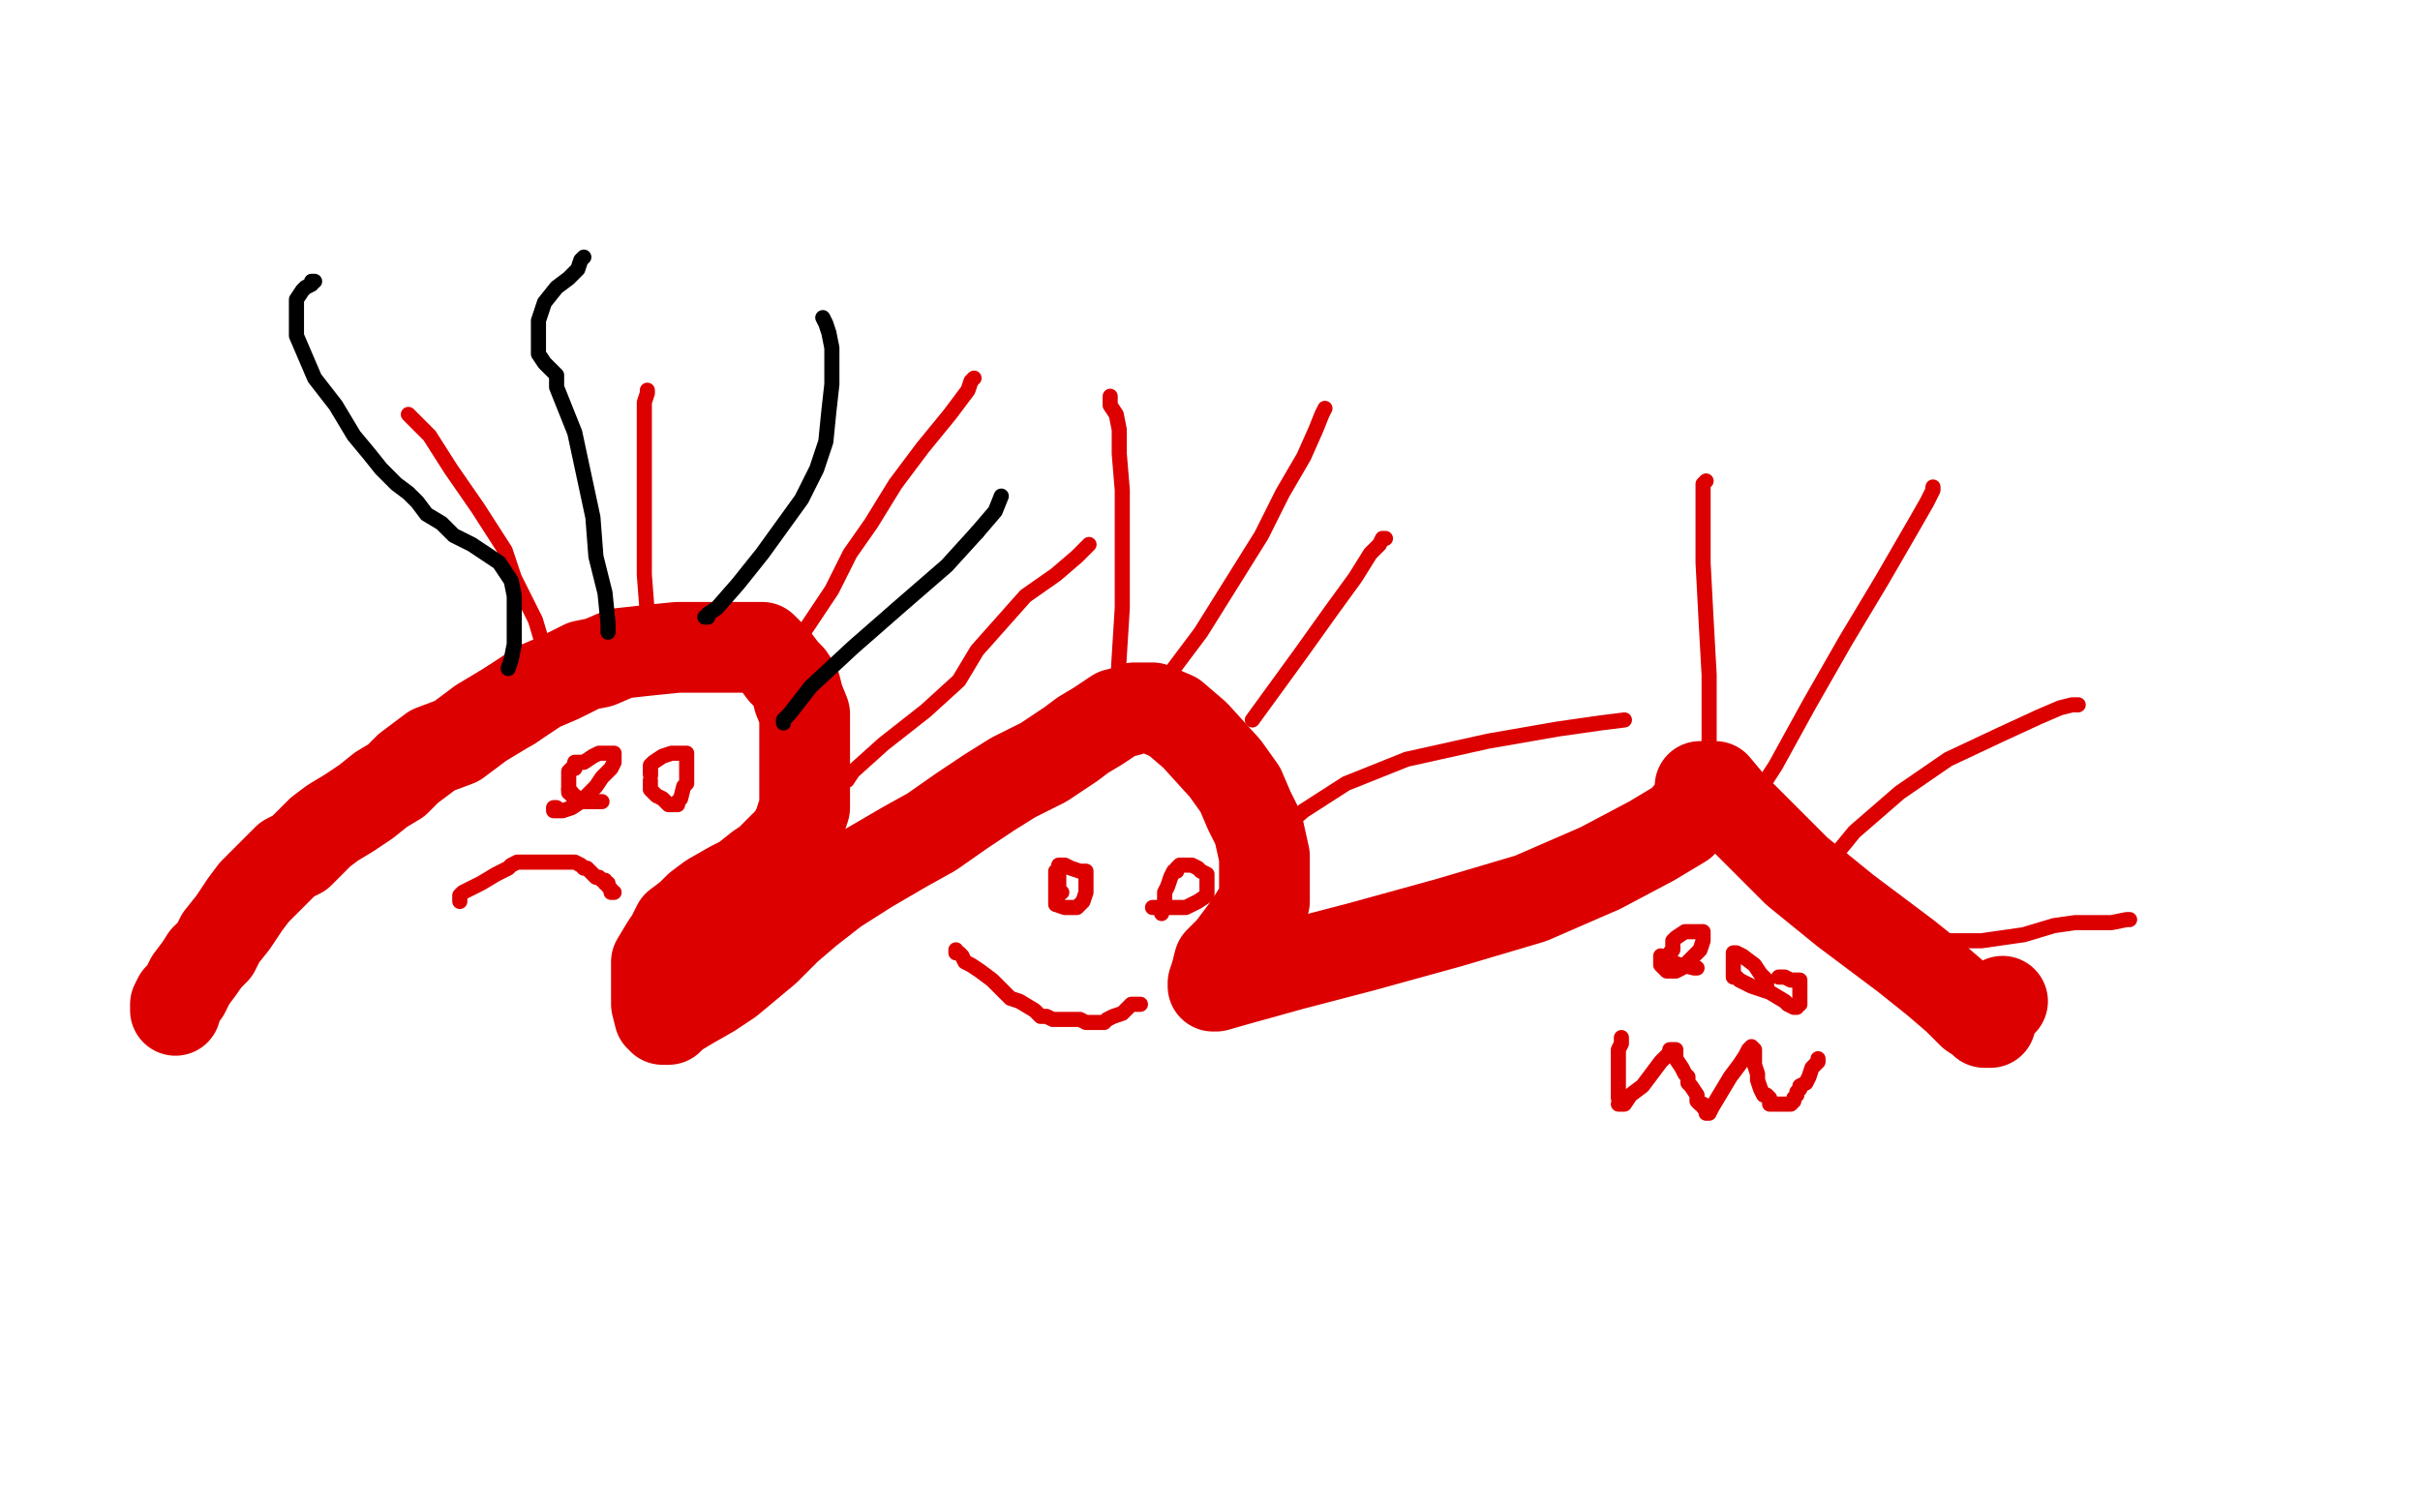 <?xml version="1.0" standalone="no"?>
<!DOCTYPE svg PUBLIC "-//W3C//DTD SVG 1.1//EN"
"http://www.w3.org/Graphics/SVG/1.1/DTD/svg11.dtd">

<svg width="800" height="500" version="1.1" xmlns="http://www.w3.org/2000/svg" xmlns:xlink="http://www.w3.org/1999/xlink" style="stroke-antialiasing: false"><desc>This SVG has been created on https://colorillo.com/</desc><rect x='0' y='0' width='800' height='500' style='fill: rgb(255,255,255); stroke-width:0' /><polyline points="68,317 71,314 73,310 77,305 81,299 84,295 88,291 92,287 95,284 99,282 103,278 106,275 110,272 115,269 121,265 126,261 131,258 135,254 143,248 151,245 159,239 169,233" style="fill: none; stroke: #dc0000; stroke-width: 30; stroke-linejoin: round; stroke-linecap: round; stroke-antialiasing: false; stroke-antialias: 0; opacity: 1.0"/>
<polyline points="58,334 58,333 58,333 58,332 58,332 59,330 59,330 61,328 61,328 63,324 63,324 66,320 66,320 68,317 68,317" style="fill: none; stroke: #dc0000; stroke-width: 30; stroke-linejoin: round; stroke-linecap: round; stroke-antialiasing: false; stroke-antialias: 0; opacity: 1.0"/>
<polyline points="169,233 178,227 185,224 193,220 198,219 205,216 214,215 224,214 233,214 245,214 249,214 252,214 253,215 256,218 259,222 261,224 263,227 264,231 266,236 266,241 266,250 266,256 266,262 266,267 264,273 262,277 258,281 254,285 251,287 246,291 242,293 235,297 231,300 228,303 224,306 222,310 220,313 217,318 217,321 217,324 217,326 217,330 217,332 218,336 219,336 219,337 220,337 221,337 222,336 223,335 228,332 235,328 241,324 253,314 260,307 267,301 276,294 287,287 299,280 308,275 318,268 327,262 335,257 345,252 354,246 358,243 363,240 366,238 369,236 373,235 375,234 378,234 381,234 388,237 395,243 405,254 410,261 413,268 416,274 418,283 418,291 418,298 413,306 407,314 403,318 402,322 401,325 401,326 402,326 409,324 427,319 450,313 479,305 506,297 529,287 546,278 556,272 561,266 562,262 562,260 563,260 564,260 565,260 567,260 572,266 581,275 594,288 610,301 630,316 640,324 647,330 652,335 655,337 656,338 657,338 658,338 658,336 660,333 662,331" style="fill: none; stroke: #dc0000; stroke-width: 30; stroke-linejoin: round; stroke-linecap: round; stroke-antialiasing: false; stroke-antialias: 0; opacity: 1.0"/>
<polyline points="183,218 182,218 182,218 182,217 182,217 180,215 180,215 177,205 177,205 173,197 173,197 170,191 170,191 167,182 167,182 158,168 149,155 142,144 137,139 135,137" style="fill: none; stroke: #dc0000; stroke-width: 5; stroke-linejoin: round; stroke-linecap: round; stroke-antialiasing: false; stroke-antialias: 0; opacity: 1.0"/>
<polyline points="215,213 214,203 214,203 213,190 213,190 213,177 213,177 213,167 213,167 213,156 213,156 213,146 213,146 213,138 213,138 213,133 214,130 214,129" style="fill: none; stroke: #dc0000; stroke-width: 5; stroke-linejoin: round; stroke-linecap: round; stroke-antialiasing: false; stroke-antialias: 0; opacity: 1.0"/>
<polyline points="260,217 267,207 267,207 275,195 275,195 281,183 281,183 288,173 288,173 296,160 296,160 305,148 305,148 314,137 314,137 320,129 321,126 322,125" style="fill: none; stroke: #dc0000; stroke-width: 5; stroke-linejoin: round; stroke-linecap: round; stroke-antialiasing: false; stroke-antialias: 0; opacity: 1.0"/>
<polyline points="280,258 282,255 282,255 292,246 292,246 306,235 306,235 317,225 317,225 323,215 323,215 331,206 331,206 339,197 339,197 349,190 356,184 359,181 360,180" style="fill: none; stroke: #dc0000; stroke-width: 5; stroke-linejoin: round; stroke-linecap: round; stroke-antialiasing: false; stroke-antialias: 0; opacity: 1.0"/>
<polyline points="369,243 369,234 369,234 370,217 370,217 371,201 371,201 371,177 371,177 371,162 371,162 370,150 370,150 370,142 370,142 369,137 367,134 367,132 367,131" style="fill: none; stroke: #dc0000; stroke-width: 5; stroke-linejoin: round; stroke-linecap: round; stroke-antialiasing: false; stroke-antialias: 0; opacity: 1.0"/>
<polyline points="375,234 376,234 376,234 378,233 378,233 385,225 385,225 397,209 397,209 407,193 407,193 417,177 417,177 424,163 424,163 431,151 435,142 437,137 438,135" style="fill: none; stroke: #dc0000; stroke-width: 5; stroke-linejoin: round; stroke-linecap: round; stroke-antialiasing: false; stroke-antialias: 0; opacity: 1.0"/>
<polyline points="414,238 430,216 430,216 440,202 440,202 448,191 448,191 453,183 453,183 456,180 456,180 457,178 457,178 458,178 458,178" style="fill: none; stroke: #dc0000; stroke-width: 5; stroke-linejoin: round; stroke-linecap: round; stroke-antialiasing: false; stroke-antialias: 0; opacity: 1.0"/>
<polyline points="424,275 424,274 424,274 431,268 431,268 445,259 445,259 465,251 465,251 492,245 492,245 515,241 515,241 529,239 537,238" style="fill: none; stroke: #dc0000; stroke-width: 5; stroke-linejoin: round; stroke-linecap: round; stroke-antialiasing: false; stroke-antialias: 0; opacity: 1.0"/>
<polyline points="565,276 565,273 565,273 565,264 565,264 565,251 565,251 565,237 565,237 565,223 565,223 564,205 564,205 563,186 563,186 563,173 563,165 563,160 564,159" style="fill: none; stroke: #dc0000; stroke-width: 5; stroke-linejoin: round; stroke-linecap: round; stroke-antialiasing: false; stroke-antialias: 0; opacity: 1.0"/>
<polyline points="576,268 578,267 578,267 587,253 587,253 598,233 598,233 610,212 610,212 622,192 622,192 633,173 633,173 637,166 637,166 639,162 639,161" style="fill: none; stroke: #dc0000; stroke-width: 5; stroke-linejoin: round; stroke-linecap: round; stroke-antialiasing: false; stroke-antialias: 0; opacity: 1.0"/>
<polyline points="602,289 602,288 602,288 604,286 604,286 613,275 613,275 628,262 628,262 644,251 644,251 661,243 661,243 674,237 674,237 681,234 685,233 687,233" style="fill: none; stroke: #dc0000; stroke-width: 5; stroke-linejoin: round; stroke-linecap: round; stroke-antialiasing: false; stroke-antialias: 0; opacity: 1.0"/>
<polyline points="631,310 634,311 634,311 642,311 642,311 655,311 655,311 669,309 669,309 679,306 679,306 686,305 686,305 692,305 692,305 698,305 703,304 704,304" style="fill: none; stroke: #dc0000; stroke-width: 5; stroke-linejoin: round; stroke-linecap: round; stroke-antialiasing: false; stroke-antialias: 0; opacity: 1.0"/>
<polyline points="184,267 183,267 183,267 183,268 183,268 184,268 186,268 189,267 192,265 195,262 197,260 199,257 201,255 202,254 203,252 203,251 203,249 201,249 200,249 198,249 196,250 193,252 190,252 190,254" style="fill: none; stroke: #dc0000; stroke-width: 5; stroke-linejoin: round; stroke-linecap: round; stroke-antialiasing: false; stroke-antialias: 0; opacity: 1.0"/>
<polyline points="188,261 188,262 189,262 189,263 190,263 191,264 192,264 193,264 193,265 195,265 196,265 197,265 198,265 199,265" style="fill: none; stroke: #dc0000; stroke-width: 5; stroke-linejoin: round; stroke-linecap: round; stroke-antialiasing: false; stroke-antialias: 0; opacity: 1.0"/>
<polyline points="190,254 189,254 188,255 188,256 188,257 188,259 188,260 188,261" style="fill: none; stroke: #dc0000; stroke-width: 5; stroke-linejoin: round; stroke-linecap: round; stroke-antialiasing: false; stroke-antialias: 0; opacity: 1.0"/>
<polyline points="215,258 215,259 215,259 215,260 215,260 215,261 215,261 216,262 216,262 217,263 217,263 219,264 219,264 220,265 220,265 221,266 222,266 223,266 224,266 224,265 225,264 226,260 227,259 227,256 227,253 227,251 227,250 227,249 226,249 224,249 223,249 222,249 219,250 216,252 215,253 215,254 215,255" style="fill: none; stroke: #dc0000; stroke-width: 5; stroke-linejoin: round; stroke-linecap: round; stroke-antialiasing: false; stroke-antialias: 0; opacity: 1.0"/>
<circle cx="215.5" cy="256.5" r="2" style="fill: #dc0000; stroke-antialiasing: false; stroke-antialias: 0; opacity: 1.0"/>
<polyline points="215,255 215,256" style="fill: none; stroke: #dc0000; stroke-width: 5; stroke-linejoin: round; stroke-linecap: round; stroke-antialiasing: false; stroke-antialias: 0; opacity: 1.0"/>
<polyline points="349,288 349,289 349,289 349,291 349,291 349,292 349,292 349,293 349,293 349,294 349,294 349,295 349,295 349,296 349,296 349,297 349,298 349,299 352,300 354,300 355,300 356,300 357,299 358,298 359,295 359,294 359,292 359,290 359,289 359,288 357,288 354,287 352,286 351,286 350,286 350,287 350,288 350,290 350,291 350,292 350,293 350,294 350,295 351,295" style="fill: none; stroke: #dc0000; stroke-width: 5; stroke-linejoin: round; stroke-linecap: round; stroke-antialiasing: false; stroke-antialias: 0; opacity: 1.0"/>
<polyline points="381,300 382,300 382,300 383,300 383,300 384,300 384,300 385,300 385,300 387,300 387,300 392,300 392,300 396,298 396,298 399,296 399,295 399,294 399,293 399,292 399,291 399,289 397,288 396,287 394,286 393,286 392,286 391,286 390,286 389,287 389,288 388,288 387,290 386,293 385,295 385,298 384,301 384,302" style="fill: none; stroke: #dc0000; stroke-width: 5; stroke-linejoin: round; stroke-linecap: round; stroke-antialiasing: false; stroke-antialias: 0; opacity: 1.0"/>
<polyline points="549,316 549,317 549,317 549,318 549,318 549,319 549,319 550,320 550,320 551,321 551,321 552,321 552,321 554,321 556,320 558,318 560,316 562,314 563,311 563,310 563,309 563,308 562,308 560,308 557,308 554,310 553,311 553,312 553,313 553,314 552,315 552,316 552,317 552,318 553,318 555,319 556,319 560,320 561,320" style="fill: none; stroke: #dc0000; stroke-width: 5; stroke-linejoin: round; stroke-linecap: round; stroke-antialiasing: false; stroke-antialias: 0; opacity: 1.0"/>
<polyline points="584,326 584,325 584,325 584,324 584,324 582,322 582,322 580,319 580,319 576,316 576,316 574,315 574,315 573,315 573,315 573,316 573,317 573,319 573,320 573,321 573,322 573,323 574,323 575,324 577,325 579,326 585,328 590,331 591,332 593,333 594,333 594,332 595,332 595,331 595,329 595,328 595,327 595,325 595,324 594,324 593,324 592,324 590,323 588,323" style="fill: none; stroke: #dc0000; stroke-width: 5; stroke-linejoin: round; stroke-linecap: round; stroke-antialiasing: false; stroke-antialias: 0; opacity: 1.0"/>
<polyline points="152,298 152,297 152,297 152,296 152,296 153,295 153,295 155,294 155,294 159,292 159,292 164,289 164,289 168,287 169,286 171,285 174,285 177,285 179,285 182,285 185,285 188,285 190,285 192,286 193,287 194,287 195,288 196,289 197,290 198,290 199,291 200,291 200,292 201,292 201,293 202,294 202,295 203,295" style="fill: none; stroke: #dc0000; stroke-width: 5; stroke-linejoin: round; stroke-linecap: round; stroke-antialiasing: false; stroke-antialias: 0; opacity: 1.0"/>
<polyline points="316,314 316,315 316,315 317,315 317,315 318,316 318,316 319,318 319,318 321,319 321,319 324,321 324,321 328,324 328,324 334,330 337,331 342,334 344,336 346,336 348,337 349,337 351,337 352,337 354,337 357,337 359,338 361,338 362,338 363,338 364,338 365,338 366,337 368,336 371,335 373,333 374,332 376,332 377,332" style="fill: none; stroke: #dc0000; stroke-width: 5; stroke-linejoin: round; stroke-linecap: round; stroke-antialiasing: false; stroke-antialias: 0; opacity: 1.0"/>
<polyline points="536,343 536,344 536,344 536,345 536,345 535,347 535,347 535,349 535,349 535,350 535,350 535,352 535,352 535,353 535,354 535,357 535,359 535,361 535,362 535,363 535,362 535,361" style="fill: none; stroke: #dc0000; stroke-width: 5; stroke-linejoin: round; stroke-linecap: round; stroke-antialiasing: false; stroke-antialias: 0; opacity: 1.0"/>
<polyline points="535,365 536,365 536,365 537,365 537,365 539,362 539,362 543,359 543,359 546,355 546,355 549,351 549,351 551,349 551,349 552,348 552,347 553,347 554,347 554,348 554,349 554,350 556,353 557,355 558,356 558,358 559,359 561,362 561,364 562,365 563,365 563,366 564,367 564,368 565,368 566,366 569,361 572,356 575,352 577,349 578,347 579,346 580,347 580,349 580,352 581,355 581,357 582,360 583,362 584,362 585,363 585,365 586,365 587,365 588,365 589,365 590,365 591,365 592,365 593,364 593,363 594,362 594,361 595,360 595,359 597,358 598,356 599,353 600,352 601,351 601,350" style="fill: none; stroke: #dc0000; stroke-width: 5; stroke-linejoin: round; stroke-linecap: round; stroke-antialiasing: false; stroke-antialias: 0; opacity: 1.0"/>
<polyline points="168,221 169,218 169,218 170,213 170,213 170,208 170,208 170,203 170,203 170,197 170,197 169,192 169,192 167,189 167,189 165,186 162,184 159,182 156,180 154,179 150,177 146,173 141,170 138,166 135,163 131,160 126,155 122,150 117,144 111,134 104,125 101,118 98,111 98,106 98,102 98,99 100,96 101,95 103,94 103,93 104,93" style="fill: none; stroke: #000000; stroke-width: 5; stroke-linejoin: round; stroke-linecap: round; stroke-antialiasing: false; stroke-antialias: 0; opacity: 1.0"/>
<polyline points="201,209 201,207 201,207 201,206 201,206 200,196 200,196 197,184 197,184 196,171 196,171 193,157 193,157 190,143 190,143 186,133 184,128 184,124 182,122 180,120 178,117 178,116 178,114 178,111 178,106 180,100 184,95 188,92 191,89 192,86 193,85" style="fill: none; stroke: #000000; stroke-width: 5; stroke-linejoin: round; stroke-linecap: round; stroke-antialiasing: false; stroke-antialias: 0; opacity: 1.0"/>
<polyline points="233,204 234,204 234,204 234,203 234,203 237,201 237,201 244,193 244,193 252,183 252,183 265,165 265,165 270,155 270,155 273,146 274,136 275,127 275,121 275,115 274,110 273,107 272,105" style="fill: none; stroke: #000000; stroke-width: 5; stroke-linejoin: round; stroke-linecap: round; stroke-antialiasing: false; stroke-antialias: 0; opacity: 1.0"/>
<polyline points="323,176 329,169 331,164" style="fill: none; stroke: #000000; stroke-width: 5; stroke-linejoin: round; stroke-linecap: round; stroke-antialiasing: false; stroke-antialias: 0; opacity: 1.0"/>
<polyline points="259,239 259,238 259,238 261,236 261,236 268,227 268,227 282,214 282,214 298,200 298,200 313,187 313,187 323,176 323,176" style="fill: none; stroke: #000000; stroke-width: 5; stroke-linejoin: round; stroke-linecap: round; stroke-antialiasing: false; stroke-antialias: 0; opacity: 1.0"/>
</svg>
